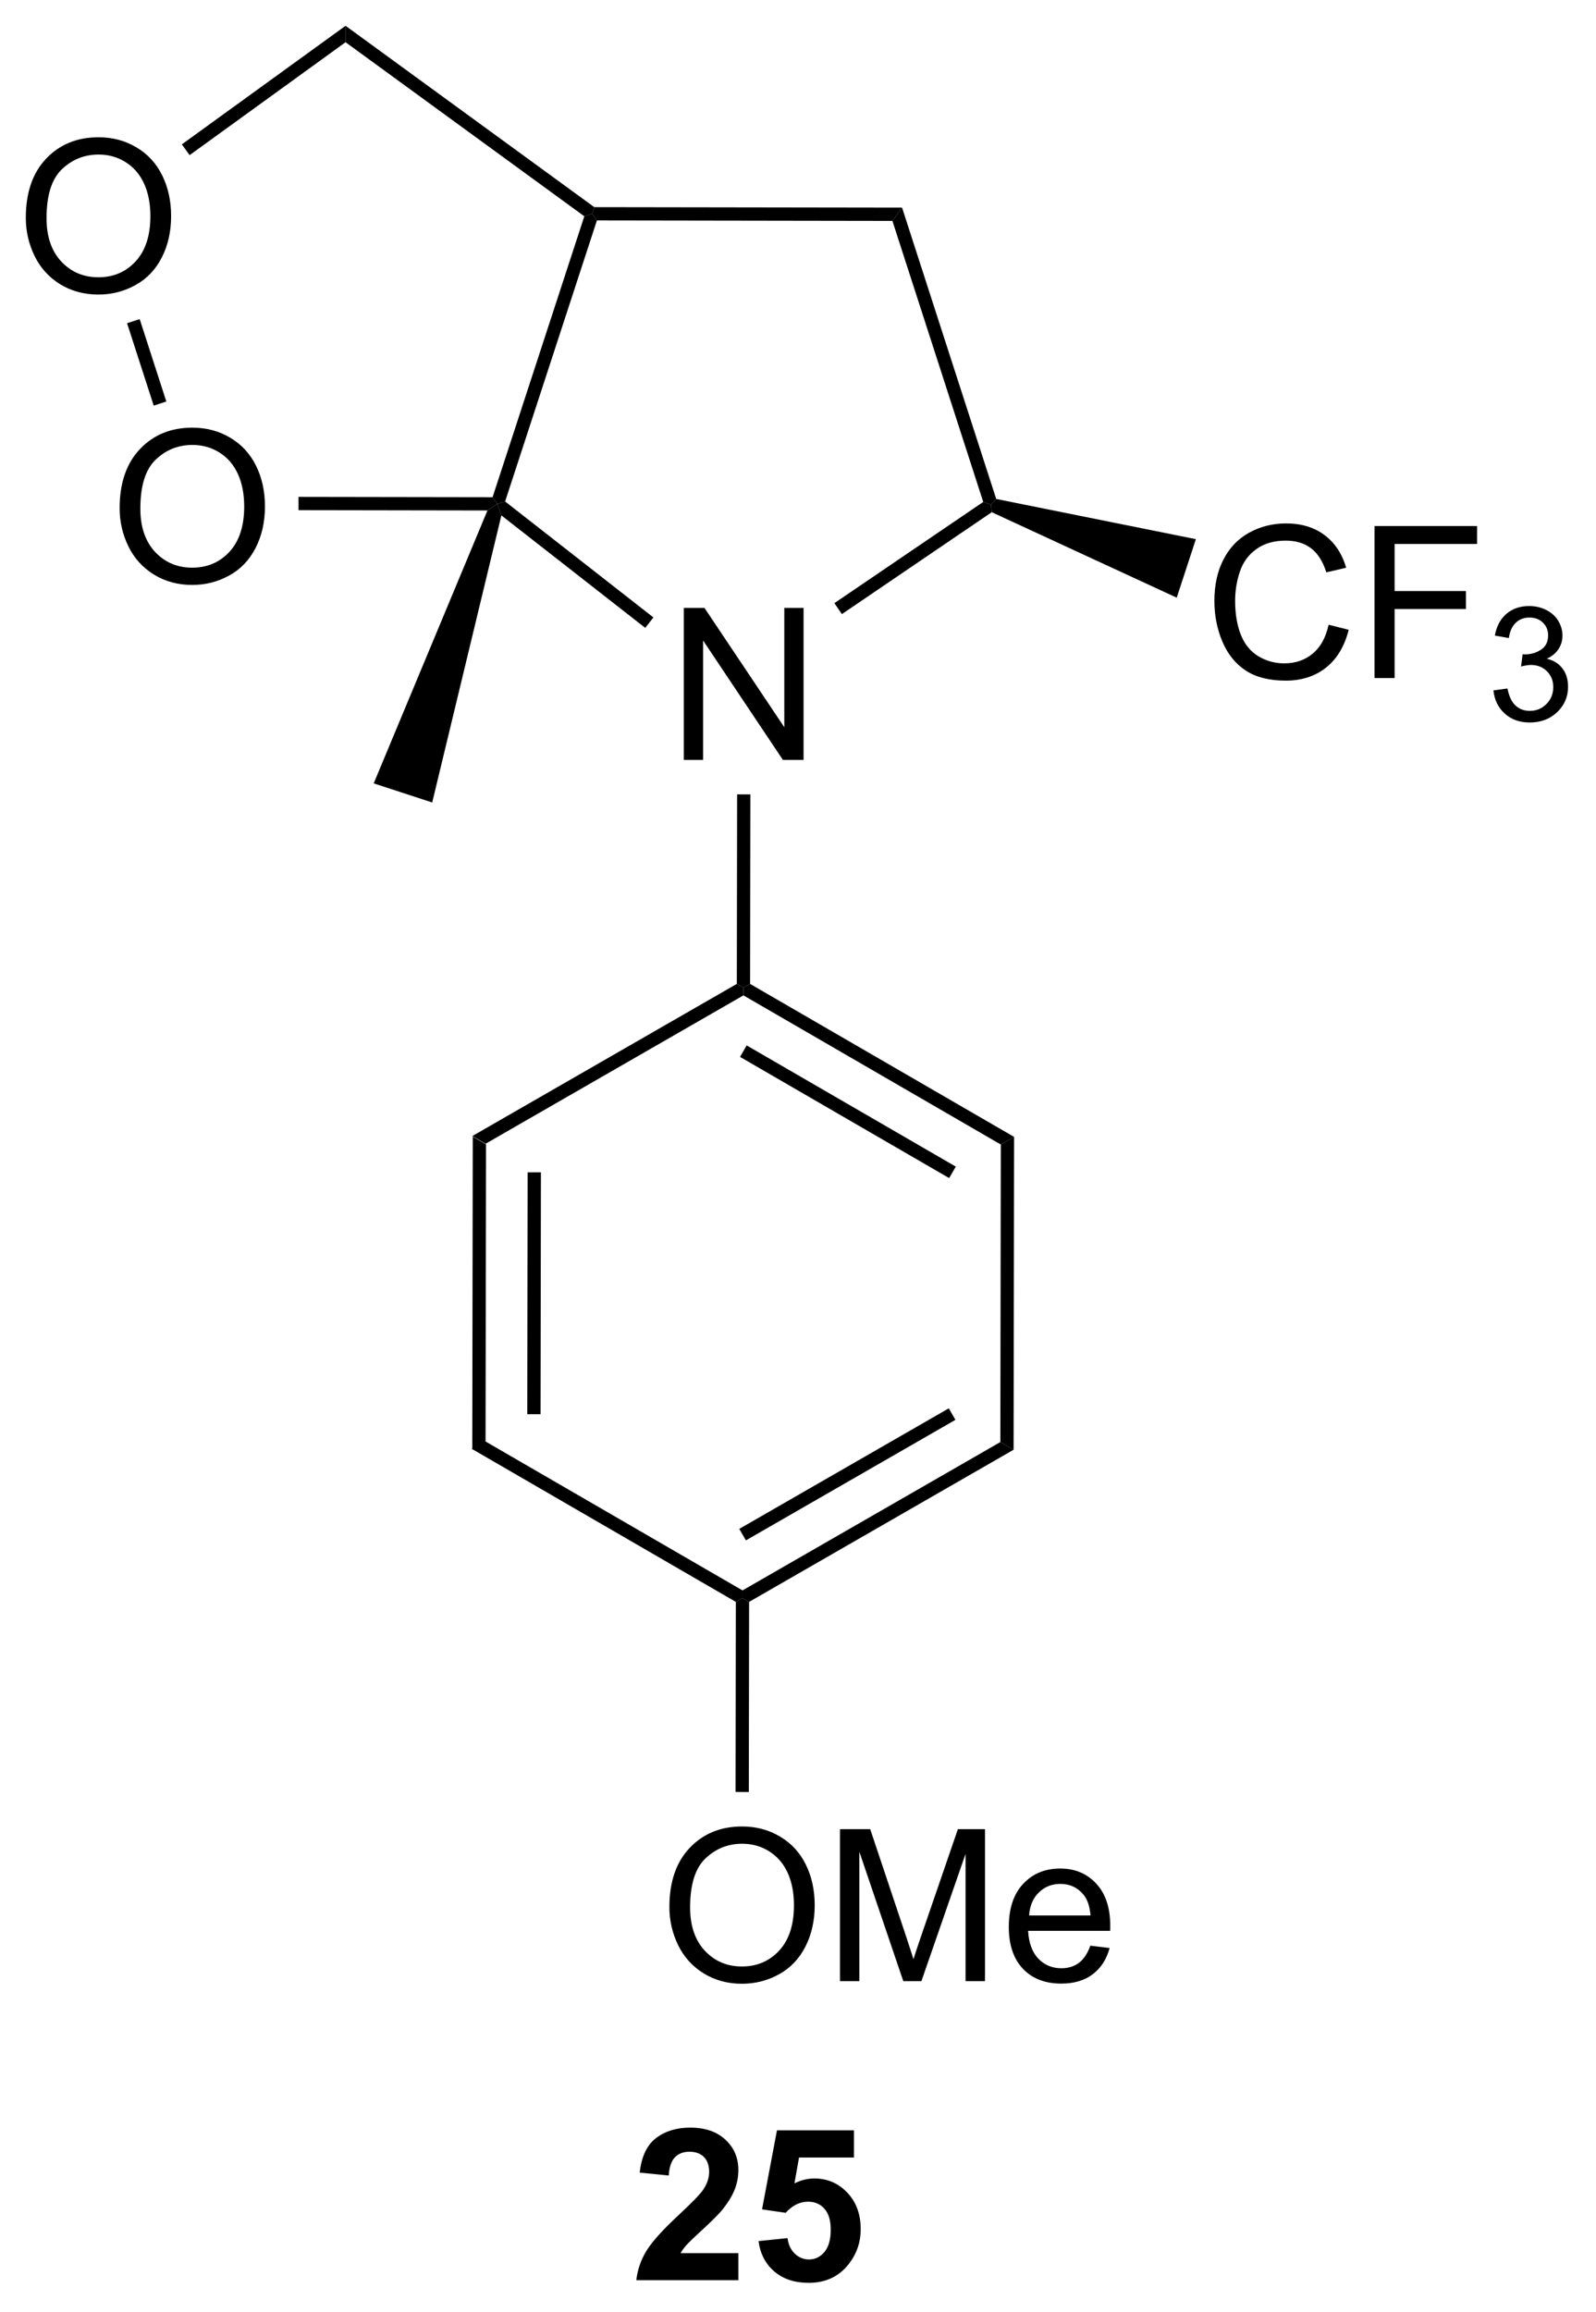 <?xml version="1.0" encoding="UTF-8"?>
<!DOCTYPE svg PUBLIC '-//W3C//DTD SVG 1.0//EN'
          'http://www.w3.org/TR/2001/REC-SVG-20010904/DTD/svg10.dtd'>
<svg stroke-dasharray="none" shape-rendering="auto" xmlns="http://www.w3.org/2000/svg" font-family="'Dialog'" text-rendering="auto" width="165" fill-opacity="1" color-interpolation="auto" color-rendering="auto" preserveAspectRatio="xMidYMid meet" font-size="12px" viewBox="0 0 165 239" fill="black" xmlns:xlink="http://www.w3.org/1999/xlink" stroke="black" image-rendering="auto" stroke-miterlimit="10" stroke-linecap="square" stroke-linejoin="miter" font-style="normal" stroke-width="1" height="239" stroke-dashoffset="0" font-weight="normal" stroke-opacity="1"
><!--Generated by the Batik Graphics2D SVG Generator--><defs id="genericDefs"
  /><g
  ><defs id="defs1"
    ><clipPath clipPathUnits="userSpaceOnUse" id="clipPath1"
      ><path d="M1.045 0.646 L62.835 0.646 L62.835 90.132 L1.045 90.132 L1.045 0.646 Z"
      /></clipPath
      ><clipPath clipPathUnits="userSpaceOnUse" id="clipPath2"
      ><path d="M19.603 5.65 L19.603 92.649 L79.676 92.649 L79.676 5.65 Z"
      /></clipPath
    ></defs
    ><g transform="scale(2.667,2.667) translate(-1.045,-0.646) matrix(1.029,0,0,1.029,-19.119,-5.166)"
    ><path d="M37.406 48.461 L37.905 48.751 L37.887 59.962 L37.387 60.25 ZM39.473 49.804 L39.459 58.914 L39.959 58.914 L39.973 49.805 Z" stroke="none" clip-path="url(#clipPath2)"
    /></g
    ><g transform="matrix(2.743,0,0,2.743,-53.771,-15.498)"
    ><path d="M37.387 60.25 L37.887 59.962 L47.588 65.583 L47.587 65.872 L47.337 66.016 Z" stroke="none" clip-path="url(#clipPath2)"
    /></g
    ><g transform="matrix(2.743,0,0,2.743,-53.771,-15.498)"
    ><path d="M47.837 66.016 L47.587 65.872 L47.588 65.583 L57.306 59.993 L57.805 60.282 ZM47.716 63.698 L55.612 59.156 L55.363 58.722 L47.466 63.265 Z" stroke="none" clip-path="url(#clipPath2)"
    /></g
    ><g transform="matrix(2.743,0,0,2.743,-53.771,-15.498)"
    ><path d="M57.805 60.282 L57.306 59.993 L57.324 48.781 L57.824 48.493 Z" stroke="none" clip-path="url(#clipPath2)"
    /></g
    ><g transform="matrix(2.743,0,0,2.743,-53.771,-15.498)"
    ><path d="M57.824 48.493 L57.324 48.781 L47.623 43.16 L47.624 42.872 L47.874 42.728 ZM55.627 49.613 L47.745 45.046 L47.495 45.478 L55.377 50.046 Z" stroke="none" clip-path="url(#clipPath2)"
    /></g
    ><g transform="matrix(2.743,0,0,2.743,-53.771,-15.498)"
    ><path d="M47.374 42.727 L47.624 42.872 L47.623 43.16 L37.905 48.751 L37.406 48.461 Z" stroke="none" clip-path="url(#clipPath2)"
    /></g
    ><g transform="matrix(2.743,0,0,2.743,-53.771,-15.498)"
    ><path d="M44.832 77.518 Q44.832 76.091 45.598 75.286 Q46.363 74.479 47.574 74.479 Q48.366 74.479 49.001 74.859 Q49.639 75.236 49.973 75.913 Q50.309 76.591 50.309 77.45 Q50.309 78.322 49.957 79.01 Q49.606 79.697 48.96 80.052 Q48.316 80.406 47.569 80.406 Q46.762 80.406 46.124 80.015 Q45.488 79.622 45.16 78.947 Q44.832 78.27 44.832 77.518 ZM45.613 77.528 Q45.613 78.564 46.168 79.161 Q46.725 79.755 47.566 79.755 Q48.421 79.755 48.973 79.153 Q49.527 78.552 49.527 77.447 Q49.527 76.747 49.291 76.226 Q49.053 75.705 48.598 75.419 Q48.145 75.13 47.577 75.13 Q46.772 75.13 46.191 75.684 Q45.613 76.236 45.613 77.528 ZM51.261 80.307 L51.261 74.58 L52.401 74.58 L53.758 78.635 Q53.945 79.2 54.031 79.481 Q54.128 79.169 54.336 78.564 L55.706 74.58 L56.727 74.58 L56.727 80.307 L55.995 80.307 L55.995 75.512 L54.331 80.307 L53.648 80.307 L51.992 75.432 L51.992 80.307 L51.261 80.307 ZM60.698 78.971 L61.425 79.059 Q61.253 79.697 60.786 80.049 Q60.323 80.4 59.602 80.4 Q58.69 80.4 58.156 79.841 Q57.625 79.278 57.625 78.268 Q57.625 77.221 58.164 76.643 Q58.703 76.064 59.563 76.064 Q60.393 76.064 60.919 76.632 Q61.448 77.197 61.448 78.223 Q61.448 78.286 61.445 78.411 L58.352 78.411 Q58.391 79.096 58.737 79.46 Q59.086 79.822 59.604 79.822 Q59.992 79.822 60.266 79.619 Q60.539 79.416 60.698 78.971 ZM58.391 77.833 L60.706 77.833 Q60.659 77.309 60.44 77.049 Q60.104 76.643 59.57 76.643 Q59.086 76.643 58.755 76.968 Q58.425 77.291 58.391 77.833 Z" stroke="none" clip-path="url(#clipPath2)"
    /></g
    ><g transform="matrix(2.743,0,0,2.743,-53.771,-15.498)"
    ><path d="M47.337 66.016 L47.587 65.872 L47.837 66.016 L47.826 73.18 L47.326 73.179 Z" stroke="none" clip-path="url(#clipPath2)"
    /></g
    ><g transform="matrix(2.743,0,0,2.743,-53.771,-15.498)"
    ><path d="M45.376 34.287 L45.376 28.56 L46.155 28.56 L49.163 33.055 L49.163 28.56 L49.889 28.56 L49.889 34.287 L49.111 34.287 L46.103 29.787 L46.103 34.287 L45.376 34.287 Z" stroke="none" clip-path="url(#clipPath2)"
    /></g
    ><g transform="matrix(2.743,0,0,2.743,-53.771,-15.498)"
    ><path d="M47.874 42.728 L47.624 42.872 L47.374 42.727 L47.385 35.586 L47.885 35.587 Z" stroke="none" clip-path="url(#clipPath2)"
    /></g
    ><g transform="matrix(2.743,0,0,2.743,-53.771,-15.498)"
    ><path d="M51.333 28.793 L51.051 28.379 L56.661 24.565 L56.956 24.667 L56.982 24.952 Z" stroke="none" clip-path="url(#clipPath2)"
    /></g
    ><g transform="matrix(2.743,0,0,2.743,-53.771,-15.498)"
    ><path d="M57.15 24.453 L56.956 24.667 L56.661 24.565 L53.238 13.974 L53.602 13.474 Z" stroke="none" clip-path="url(#clipPath2)"
    /></g
    ><g transform="matrix(2.743,0,0,2.743,-53.771,-15.498)"
    ><path d="M53.602 13.474 L53.238 13.974 L42.101 13.956 L41.92 13.706 L42.002 13.456 Z" stroke="none" clip-path="url(#clipPath2)"
    /></g
    ><g transform="matrix(2.743,0,0,2.743,-53.771,-15.498)"
    ><path d="M41.626 13.801 L41.92 13.706 L42.101 13.956 L38.641 24.548 L38.349 24.637 L38.168 24.387 Z" stroke="none" clip-path="url(#clipPath2)"
    /></g
    ><g transform="matrix(2.743,0,0,2.743,-53.771,-15.498)"
    ><path d="M38.5 25.073 L38.349 24.637 L38.641 24.548 L44.23 28.918 L43.922 29.311 Z" stroke="none" clip-path="url(#clipPath2)"
    /></g
    ><g transform="matrix(2.743,0,0,2.743,-53.771,-15.498)"
    ><path d="M20.576 13.862 Q20.576 12.435 21.341 11.63 Q22.107 10.823 23.318 10.823 Q24.11 10.823 24.745 11.203 Q25.383 11.581 25.716 12.258 Q26.052 12.935 26.052 13.794 Q26.052 14.667 25.701 15.354 Q25.349 16.042 24.703 16.396 Q24.06 16.75 23.313 16.75 Q22.505 16.75 21.867 16.36 Q21.232 15.966 20.904 15.292 Q20.576 14.615 20.576 13.862 ZM21.357 13.873 Q21.357 14.909 21.912 15.505 Q22.469 16.099 23.31 16.099 Q24.164 16.099 24.716 15.498 Q25.271 14.896 25.271 13.792 Q25.271 13.091 25.034 12.571 Q24.797 12.05 24.341 11.763 Q23.888 11.474 23.32 11.474 Q22.516 11.474 21.935 12.029 Q21.357 12.581 21.357 13.873 Z" stroke="none" clip-path="url(#clipPath2)"
    /></g
    ><g transform="matrix(2.743,0,0,2.743,-53.771,-15.498)"
    ><path d="M24.112 24.805 Q24.112 23.378 24.878 22.573 Q25.643 21.766 26.854 21.766 Q27.646 21.766 28.281 22.146 Q28.919 22.524 29.253 23.201 Q29.589 23.878 29.589 24.737 Q29.589 25.61 29.237 26.297 Q28.886 26.985 28.24 27.339 Q27.596 27.693 26.849 27.693 Q26.042 27.693 25.404 27.302 Q24.768 26.909 24.44 26.235 Q24.112 25.558 24.112 24.805 ZM24.893 24.816 Q24.893 25.852 25.448 26.448 Q26.005 27.042 26.846 27.042 Q27.701 27.042 28.253 26.441 Q28.807 25.839 28.807 24.735 Q28.807 24.034 28.57 23.513 Q28.333 22.992 27.878 22.706 Q27.424 22.417 26.857 22.417 Q26.052 22.417 25.471 22.972 Q24.893 23.524 24.893 24.816 Z" stroke="none" clip-path="url(#clipPath2)"
    /></g
    ><g transform="matrix(2.743,0,0,2.743,-53.771,-15.498)"
    ><path d="M42.002 13.456 L41.92 13.706 L41.626 13.801 L32.627 7.241 L32.627 6.622 Z" stroke="none" clip-path="url(#clipPath2)"
    /></g
    ><g transform="matrix(2.743,0,0,2.743,-53.771,-15.498)"
    ><path d="M32.627 6.622 L32.627 7.241 L26.75 11.496 L26.456 11.091 Z" stroke="none" clip-path="url(#clipPath2)"
    /></g
    ><g transform="matrix(2.743,0,0,2.743,-53.771,-15.498)"
    ><path d="M24.392 17.83 L24.868 17.676 L25.872 20.781 L25.396 20.935 Z" stroke="none" clip-path="url(#clipPath2)"
    /></g
    ><g transform="matrix(2.743,0,0,2.743,-53.771,-15.498)"
    ><path d="M30.854 24.875 L30.854 24.375 L38.168 24.387 L38.349 24.637 L37.975 24.887 Z" stroke="none" clip-path="url(#clipPath2)"
    /></g
    ><g transform="matrix(2.743,0,0,2.743,-53.771,-15.498)"
    ><path d="M37.975 24.887 L38.349 24.637 L38.5 25.073 L35.893 35.891 L33.688 35.171 Z" stroke="none" clip-path="url(#clipPath2)"
    /></g
    ><g transform="matrix(2.743,0,0,2.743,-53.771,-15.498)"
    ><path d="M47.432 90.557 L47.432 91.578 L43.586 91.578 Q43.649 90.999 43.961 90.481 Q44.274 89.963 45.196 89.109 Q45.938 88.416 46.104 88.171 Q46.331 87.83 46.331 87.499 Q46.331 87.132 46.133 86.934 Q45.938 86.736 45.589 86.736 Q45.245 86.736 45.042 86.945 Q44.839 87.15 44.807 87.632 L43.714 87.523 Q43.813 86.617 44.328 86.223 Q44.844 85.828 45.617 85.828 Q46.464 85.828 46.948 86.286 Q47.432 86.742 47.432 87.421 Q47.432 87.807 47.294 88.158 Q47.156 88.507 46.854 88.89 Q46.656 89.143 46.136 89.619 Q45.617 90.096 45.477 90.252 Q45.339 90.408 45.253 90.557 L47.432 90.557 ZM48.192 90.103 L49.285 89.992 Q49.332 90.361 49.561 90.58 Q49.793 90.796 50.093 90.796 Q50.436 90.796 50.673 90.518 Q50.913 90.236 50.913 89.674 Q50.913 89.148 50.676 88.885 Q50.442 88.619 50.061 88.619 Q49.59 88.619 49.215 89.038 L48.324 88.908 L48.887 85.929 L51.788 85.929 L51.788 86.955 L49.718 86.955 L49.546 87.929 Q49.913 87.744 50.296 87.744 Q51.028 87.744 51.535 88.275 Q52.043 88.807 52.043 89.656 Q52.043 90.361 51.632 90.916 Q51.074 91.677 50.082 91.677 Q49.288 91.677 48.788 91.249 Q48.288 90.822 48.192 90.103 Z" stroke="none" clip-path="url(#clipPath2)"
    /></g
    ><g transform="matrix(2.743,0,0,2.743,-53.771,-15.498)"
    ><path d="M69.678 29.193 L70.436 29.383 Q70.199 30.318 69.579 30.81 Q68.959 31.299 68.066 31.299 Q67.139 31.299 66.558 30.922 Q65.98 30.544 65.675 29.831 Q65.373 29.115 65.373 28.294 Q65.373 27.398 65.715 26.734 Q66.058 26.068 66.688 25.721 Q67.319 25.375 68.076 25.375 Q68.936 25.375 69.522 25.812 Q70.108 26.25 70.34 27.044 L69.592 27.219 Q69.394 26.594 69.014 26.31 Q68.636 26.023 68.061 26.023 Q67.402 26.023 66.957 26.341 Q66.514 26.656 66.334 27.19 Q66.155 27.724 66.155 28.289 Q66.155 29.021 66.368 29.565 Q66.582 30.109 67.03 30.38 Q67.48 30.648 68.004 30.648 Q68.639 30.648 69.079 30.281 Q69.522 29.914 69.678 29.193 ZM71.409 31.201 L71.409 25.474 L75.273 25.474 L75.273 26.148 L72.166 26.148 L72.166 27.922 L74.854 27.922 L74.854 28.599 L72.166 28.599 L72.166 31.201 L71.409 31.201 Z" stroke="none" clip-path="url(#clipPath2)"
    /></g
    ><g transform="matrix(2.743,0,0,2.743,-53.771,-15.498)"
    ><path d="M75.891 31.666 L76.418 31.595 Q76.51 32.045 76.727 32.242 Q76.945 32.439 77.26 32.439 Q77.631 32.439 77.887 32.181 Q78.145 31.924 78.145 31.543 Q78.145 31.179 77.906 30.945 Q77.67 30.709 77.303 30.709 Q77.154 30.709 76.932 30.767 L76.99 30.304 Q77.043 30.31 77.074 30.31 Q77.412 30.31 77.682 30.134 Q77.951 29.959 77.951 29.591 Q77.951 29.302 77.754 29.113 Q77.559 28.922 77.248 28.922 Q76.94 28.922 76.735 29.115 Q76.529 29.308 76.471 29.695 L75.944 29.601 Q76.041 29.07 76.383 28.779 Q76.727 28.488 77.237 28.488 Q77.588 28.488 77.883 28.638 Q78.18 28.789 78.336 29.05 Q78.492 29.31 78.492 29.603 Q78.492 29.883 78.342 30.111 Q78.194 30.34 77.901 30.474 Q78.281 30.562 78.492 30.84 Q78.703 31.115 78.703 31.531 Q78.703 32.093 78.293 32.486 Q77.883 32.877 77.256 32.877 Q76.692 32.877 76.317 32.541 Q75.944 32.203 75.891 31.666 Z" stroke="none" clip-path="url(#clipPath2)"
    /></g
    ><g transform="matrix(2.743,0,0,2.743,-53.771,-15.498)"
    ><path d="M56.982 24.952 L56.956 24.667 L57.15 24.453 L64.675 25.968 L63.954 28.173 Z" stroke="none" clip-path="url(#clipPath2)"
    /></g
  ></g
></svg
>
